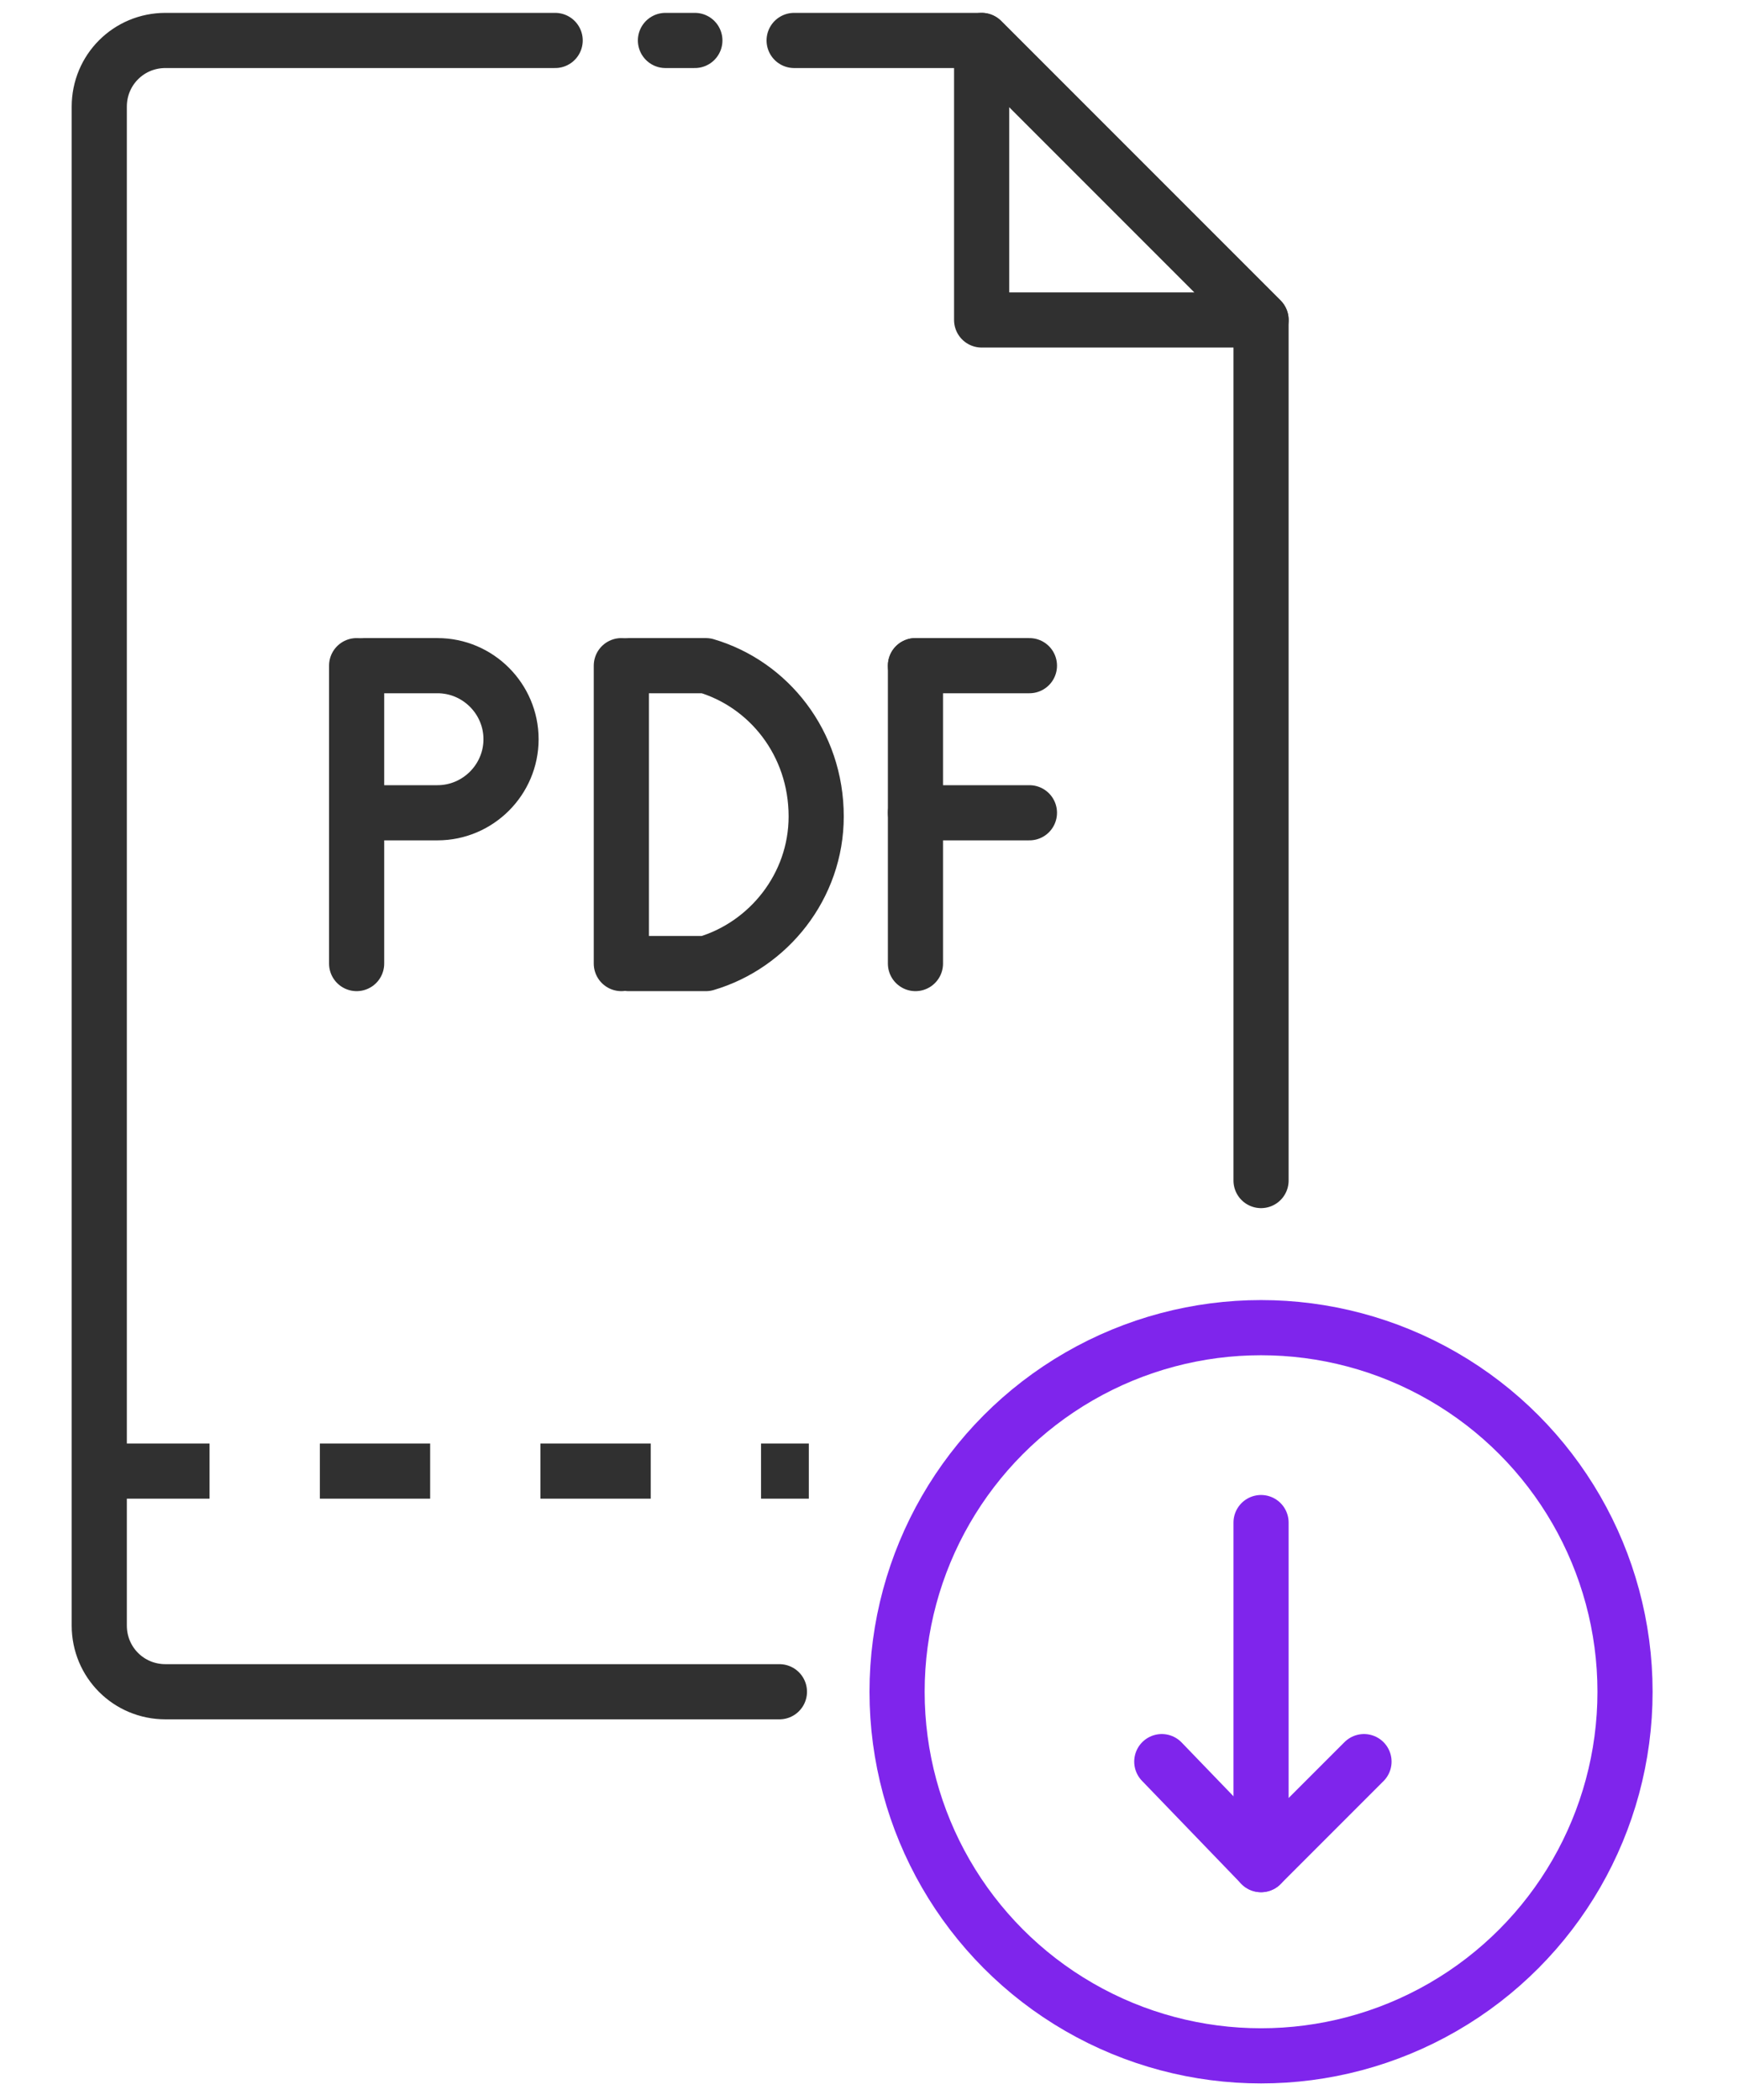 <?xml version="1.0" encoding="UTF-8"?> <svg xmlns="http://www.w3.org/2000/svg" xmlns:xlink="http://www.w3.org/1999/xlink" version="1.1" id="Layer_1" x="0px" y="0px" viewBox="0 0 47.3 57.1" style="enable-background:new 0 0 47.3 57.1;" xml:space="preserve"> <style type="text/css"> .st0{fill:none;stroke:#303030;stroke-width:1.5;stroke-linecap:round;stroke-linejoin:round;stroke-miterlimit:10;} .st1{fill:none;stroke:#7F25EC;stroke-width:1.5;stroke-linecap:round;stroke-linejoin:round;stroke-miterlimit:10;} .st2{fill:none;stroke:#303030;stroke-width:1.5;stroke-miterlimit:10;stroke-dasharray:3;} </style> <polyline class="st0" points="21.6,1.1 26.7,1.1 34.3,8.7 34.3,32.1 "></polyline> <line class="st0" x1="18.1" y1="1.1" x2="18.9" y2="1.1"></line> <path class="st0" d="M21.2,46H4.5c-1,0-1.8-0.8-1.8-1.8V2.9c0-1,0.8-1.8,1.8-1.8h10.6"></path> <circle class="st1" cx="34.3" cy="46" r="9.9"></circle> <g> <polyline class="st1" points="34.3,41.4 34.3,50.7 37.1,47.9 "></polyline> <line class="st1" x1="34.3" y1="50.7" x2="31.6" y2="47.9"></line> </g> <line class="st2" x1="2.7" y1="40" x2="22" y2="40"></line> <polygon class="st0" points="34.3,8.7 26.7,8.7 26.7,1.1 "></polygon> <g> <line class="st0" x1="9.7" y1="26.2" x2="9.7" y2="18.1"></line> <line class="st0" x1="16.9" y1="26.2" x2="16.9" y2="18.1"></line> <line class="st0" x1="24.9" y1="26.2" x2="24.9" y2="18.1"></line> <line class="st0" x1="24.9" y1="18.1" x2="28" y2="18.1"></line> <line class="st0" x1="24.9" y1="22.1" x2="28" y2="22.1"></line> <path class="st0" d="M9.9,18.1h2v0c1.1,0,2,0.9,2,2s-0.9,2-2,2h-2"></path> <path class="st0" d="M17.1,18.1h2.1l0,0c1.7,0.5,3,2.1,3,4.1c0,1.9-1.3,3.5-3,4l0,0h-2.1"></path> </g> </svg> 